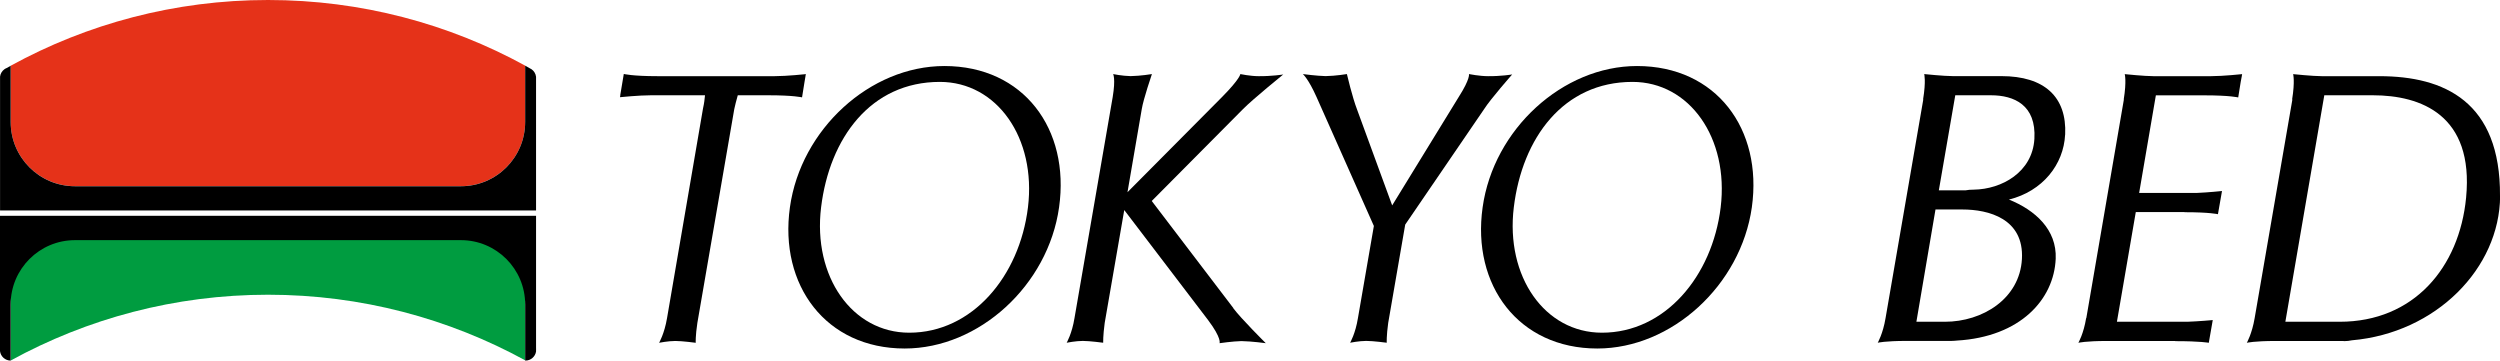 <?xml version="1.0" encoding="UTF-8"?>
<svg id="_レイヤー_2" data-name="レイヤー_2" xmlns="http://www.w3.org/2000/svg" viewBox="0 0 441.09 63.61">
  <defs>
    <style>
      .cls-1 {
        fill: #e53219;
      }

      .cls-2 {
        fill: #009c40;
      }
    </style>
  </defs>
  <g id="_レイヤー_2-2" data-name="レイヤー_2">
    <g>
      <path d="M395.53,13.44l.06-.36s-3.36.36-5.49.36h-10.19.03c-1.57,0-5.06-.36-5.06-.36,0,0,.35,1.22-.18,4.48l.03-.02-6.63,38.59h-.03c-.44,2.74-1.37,4.35-1.37,4.35,0,0,1.25-.32,5.06-.32h12.02v.03c4.5,0,5.93.29,5.93.29l.7-4.01s-2.46.23-4.5.3h-12.41l3.33-19.36h8.59v.03c4.5,0,5.9.35,5.9.35l.07-.38h0l.59-3.37.06-.34s-2.46.26-4.48.34h-10.14l2.95-17.22h8.57c4.52,0,5.96.37,5.96.37l.44-2.74.19-1.01h-.02Z"/>
      <path d="M441.09,34.58c.11-16.63-9.82-21.14-21.28-21.14h-10.18.01c-1.55,0-5.05-.36-5.05-.36,0,0,.35,1.22-.18,4.48l.05-.02-6.66,38.59h0c-.46,2.74-1.38,4.35-1.38,4.35,0,0,1.26-.32,5.08-.32h12.01v.03c.55,0,1.04-.06,1.45-.15,14.85-1.29,26.07-12.71,26.15-25.46h0M412.83,56.77h-9.61l6.87-39.96h8.57c8.44,0,17.86,3.45,16.45,18.06-1.19,12.35-9.26,21.9-22.29,21.9h0Z"/>
      <path d="M364.37,23.77c.32-6.7-3.69-10.34-11.25-10.34h-8.61.02c-1.55,0-5.03-.36-5.03-.36,0,0,.34,1.22-.2,4.48l.04-.02-6.66,38.59h0c-.45,2.74-1.38,4.35-1.38,4.35,0,0,1.26-.32,5.08-.32h7.92c.32,0,.64-.03.95-.06,11.22-.65,17.15-7.27,17.45-14.45.21-5.11-3.6-8.56-8.25-10.43,5.96-1.48,9.65-6.2,9.91-11.45h0M356.74,45.71c-.39,7-6.95,11.06-13.59,11.06h-5.03l3.37-19.81h4.75c4.59,0,10.9,1.6,10.5,8.76h0M358.94,24.51c-.35,5.88-5.76,8.87-10.67,8.95-.59,0-1.08.04-1.46.12h-4.73l2.9-16.77h6.31c4.06,0,8,1.71,7.65,7.7h0Z"/>
      <path d="M139.37,36.57c1.93-13.78,14.14-24.92,27.26-24.92,13.98,0,22.18,11.14,20.23,24.92-1.93,13.76-14.12,24.92-27.24,24.92-13.9,0-22.18-11.16-20.25-24.92h0M160.42,58.7c11.08,0,19.46-9.91,20.95-22.12,1.49-12.23-5.47-22.13-15.55-22.13-12.19,0-19.46,9.9-20.95,22.13-1.49,12.22,5.49,22.12,15.55,22.12h0Z"/>
      <path d="M261.59,36.57c1.93-13.78,14.14-24.92,27.24-24.92,14,0,22.19,11.14,20.26,24.92-1.95,13.76-14.15,24.92-27.27,24.92-13.88,0-22.18-11.16-20.23-24.92h0M282.64,58.7c11.1,0,19.46-9.91,20.95-22.12,1.48-12.23-5.49-22.13-15.56-22.13-12.19,0-19.46,9.9-20.94,22.13-1.49,12.22,5.47,22.12,15.55,22.12h0Z"/>
      <path d="M217.61,54.36l-14.4-18.9,16.11-16.22c1.75-1.77,7.09-6.1,7.09-6.1,0,0-1.96.32-4.33.3-1.47,0-3.24-.37-3.24-.37,0,0-.03.81-3.19,4.01l-16.72,16.83,2.52-14.66c.29-1.79,1.79-6.18,1.79-6.18,0,0-1.98.33-3.75.36-1.52-.03-3.09-.36-3.09-.36,0,0,.46.81-.08,4.06l-6.74,38.99c-.44,2.74-1.38,4.35-1.38,4.35,0,0,1.61-.32,2.84-.32s3.6.32,3.6.32c0,0-.04-1.19.27-3.5l3.45-19.91,14.79,19.41c2.45,3.26,2.02,4.08,2.02,4.08,0,0,2.37-.34,3.86-.37,1.83.03,4.3.37,4.3.37,0,0-4.41-4.38-5.75-6.19h0Z"/>
      <path d="M142.18,13.08s-3.37.36-5.5.36h-20.66c-4.5,0-5.96-.39-5.96-.39l-.46,2.75-.17,1.01h.02l-.06.34s3.36-.34,5.5-.34h9.5c-.06.66-.15,1.44-.35,2.31l-6.35,37.01c-.46,2.74-1.4,4.35-1.4,4.35,0,0,1.61-.32,2.86-.32s3.6.32,3.6.32c0,0-.06-1.19.29-3.5l6.51-37.72c.08-.48.38-1.56.62-2.45h5.37c4.51,0,5.97.37,5.97.37l.44-2.74.17-1.01h-.01l.08-.36h0Z"/>
      <path d="M266.77,13.14s-1.86.32-4.23.3c-1.49,0-3.36-.37-3.36-.37,0,0,.25.81-1.79,4.01l-11.76,19.16-6.2-16.93c-.82-2.11-1.79-6.24-1.79-6.24,0,0-1.97.33-3.75.36-1.52-.03-4.02-.36-4.02-.36,0,0,.97.81,2.42,4.06l10.11,22.74-2.81,16.25c-.44,2.74-1.38,4.35-1.38,4.35,0,0,1.6-.32,2.84-.32s3.62.32,3.62.32c0,0-.06-1.19.26-3.5l3-17.34,13.93-20.39c1.12-1.77,4.94-6.1,4.94-6.1h0Z"/>
    </g>
    <g>
      <path class="cls-2" d="M92.66,63.59v-21.25H1.88v21.27c13.48-7.39,28.95-11.61,45.41-11.61s31.91,4.21,45.38,11.58h0Z"/>
      <g>
        <path class="cls-1" d="M1.88,11.6v9.9c0,6.27,5.08,11.35,11.35,11.35h68.09c6.27,0,11.34-5.08,11.34-11.35v-9.92C79.19,4.2,63.73,0,47.29,0S15.35,4.21,1.88,11.6h0Z"/>
        <path d="M94.58,13.55c-.07-.56-.37-1.04-.81-1.34-.09-.05-.19-.11-.29-.16-.28-.15-.54-.31-.82-.46v9.92c0,6.27-5.08,11.35-11.34,11.35H13.23c-6.27,0-11.35-5.08-11.35-11.35v-9.9c-.24.12-.47.26-.7.39-.16.06-.3.14-.43.24-.4.3-.68.76-.74,1.28,0,.07,0,.15,0,.23,0,.07,0,.14,0,.22v23.16h94.57V13.98c0-.07,0-.36,0-.44h0Z"/>
        <path d="M94.58,61.42v-23.34H0v23.41c0,.08,0,.16,0,.23,0,.08,0,.15,0,.23.11.93.91,1.67,1.88,1.67v-9.9c0-6.27,5.08-11.35,11.35-11.35h68.09c6.27,0,11.34,5.08,11.34,11.35v9.9h.05c.94,0,1.73-.7,1.87-1.6.01-.09,0-.19,0-.28,0-.1.02-.2,0-.3h0Z"/>
      </g>
    </g>
  </g>
</svg>